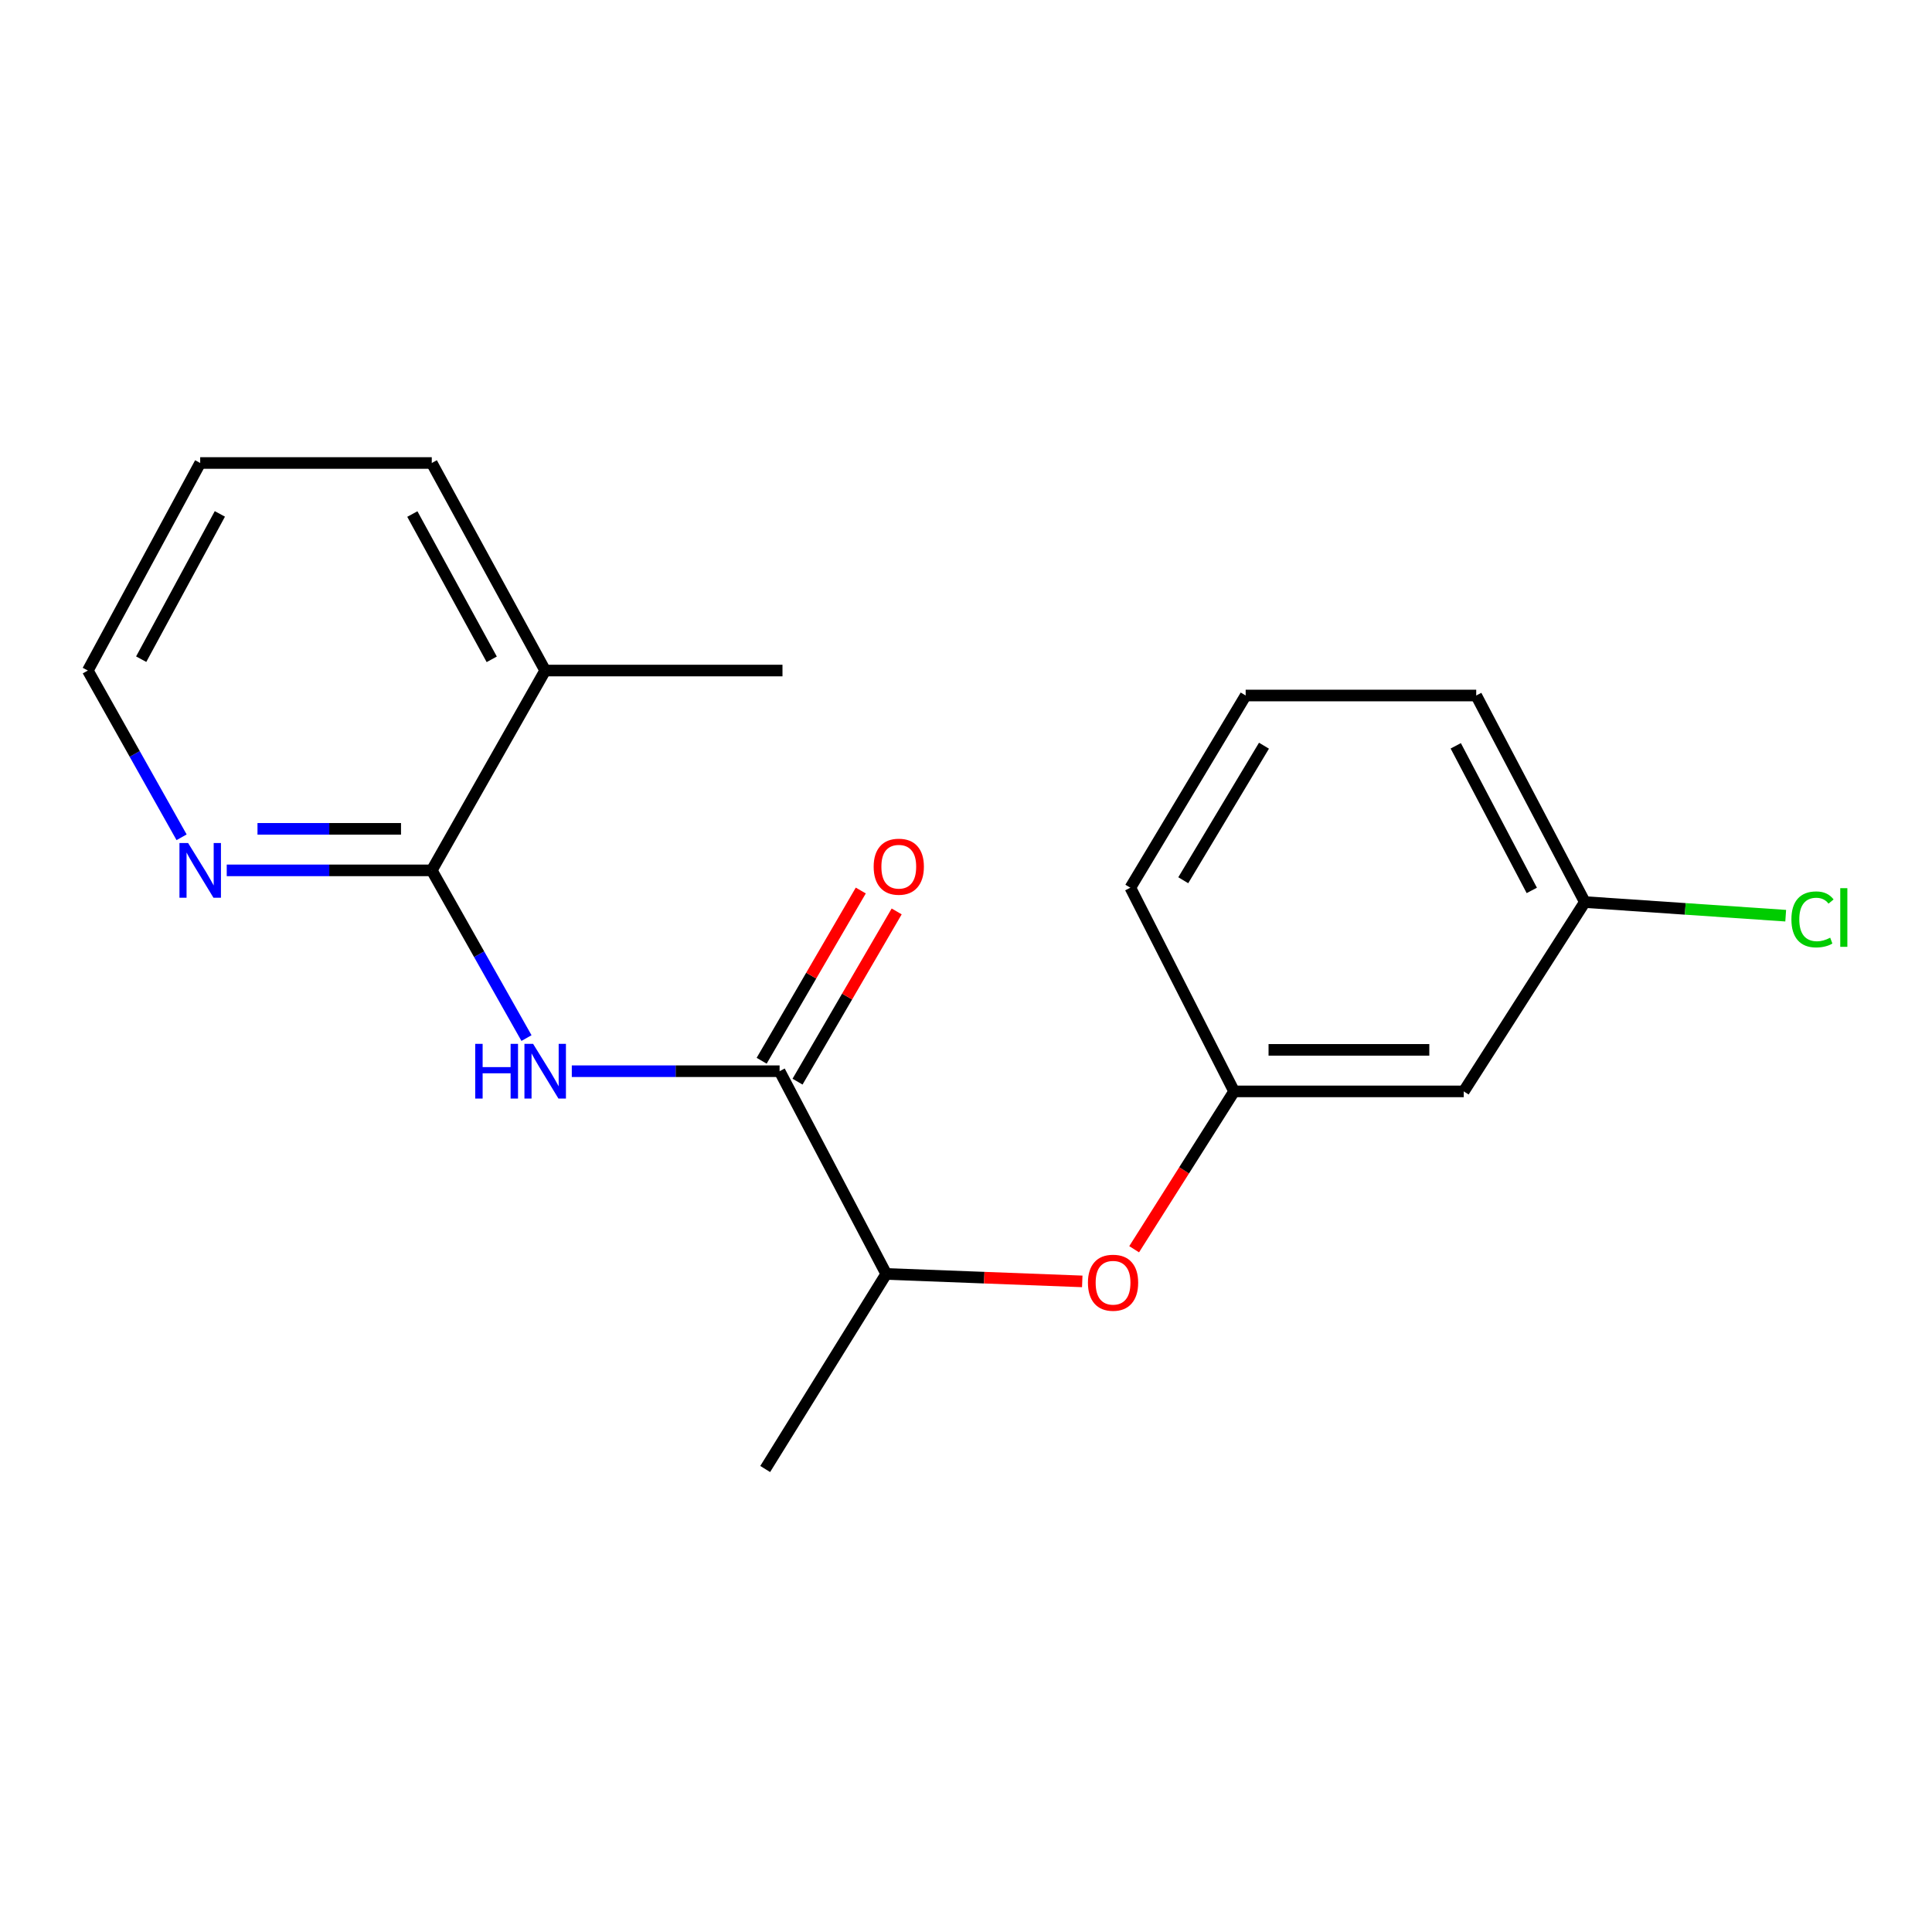 <?xml version='1.0' encoding='iso-8859-1'?>
<svg version='1.1' baseProfile='full'
              xmlns='http://www.w3.org/2000/svg'
                      xmlns:rdkit='http://www.rdkit.org/xml'
                      xmlns:xlink='http://www.w3.org/1999/xlink'
                  xml:space='preserve'
width='1000px' height='1000px' viewBox='0 0 1000 1000'>
<!-- END OF HEADER -->
<rect style='opacity:1.0;fill:#FFFFFF;stroke:none' width='1000' height='1000' x='0' y='0'> </rect>
<path class='bond-0' d='M 295.962,554.455 L 349.739,554.455' style='fill:none;fill-rule:evenodd;stroke:#0000FF;stroke-width:6px;stroke-linecap:butt;stroke-linejoin:miter;stroke-opacity:1' />
<path class='bond-0' d='M 349.739,554.455 L 403.517,554.455' style='fill:none;fill-rule:evenodd;stroke:#000000;stroke-width:6px;stroke-linecap:butt;stroke-linejoin:miter;stroke-opacity:1' />
<path class='bond-1' d='M 272.506,537.31 L 247.995,493.906' style='fill:none;fill-rule:evenodd;stroke:#0000FF;stroke-width:6px;stroke-linecap:butt;stroke-linejoin:miter;stroke-opacity:1' />
<path class='bond-1' d='M 247.995,493.906 L 223.483,450.501' style='fill:none;fill-rule:evenodd;stroke:#000000;stroke-width:6px;stroke-linecap:butt;stroke-linejoin:miter;stroke-opacity:1' />
<path class='bond-3' d='M 403.517,554.455 L 458.712,659.387' style='fill:none;fill-rule:evenodd;stroke:#000000;stroke-width:6px;stroke-linecap:butt;stroke-linejoin:miter;stroke-opacity:1' />
<path class='bond-5' d='M 412.805,559.863 L 438.46,515.808' style='fill:none;fill-rule:evenodd;stroke:#000000;stroke-width:6px;stroke-linecap:butt;stroke-linejoin:miter;stroke-opacity:1' />
<path class='bond-5' d='M 438.46,515.808 L 464.116,471.752' style='fill:none;fill-rule:evenodd;stroke:#FF0000;stroke-width:6px;stroke-linecap:butt;stroke-linejoin:miter;stroke-opacity:1' />
<path class='bond-5' d='M 394.229,549.046 L 419.885,504.991' style='fill:none;fill-rule:evenodd;stroke:#000000;stroke-width:6px;stroke-linecap:butt;stroke-linejoin:miter;stroke-opacity:1' />
<path class='bond-5' d='M 419.885,504.991 L 445.541,460.935' style='fill:none;fill-rule:evenodd;stroke:#FF0000;stroke-width:6px;stroke-linecap:butt;stroke-linejoin:miter;stroke-opacity:1' />
<path class='bond-2' d='M 223.483,450.501 L 170.421,450.501' style='fill:none;fill-rule:evenodd;stroke:#000000;stroke-width:6px;stroke-linecap:butt;stroke-linejoin:miter;stroke-opacity:1' />
<path class='bond-2' d='M 170.421,450.501 L 117.359,450.501' style='fill:none;fill-rule:evenodd;stroke:#0000FF;stroke-width:6px;stroke-linecap:butt;stroke-linejoin:miter;stroke-opacity:1' />
<path class='bond-2' d='M 207.564,429.006 L 170.421,429.006' style='fill:none;fill-rule:evenodd;stroke:#000000;stroke-width:6px;stroke-linecap:butt;stroke-linejoin:miter;stroke-opacity:1' />
<path class='bond-2' d='M 170.421,429.006 L 133.278,429.006' style='fill:none;fill-rule:evenodd;stroke:#0000FF;stroke-width:6px;stroke-linecap:butt;stroke-linejoin:miter;stroke-opacity:1' />
<path class='bond-7' d='M 223.483,450.501 L 282.188,347.074' style='fill:none;fill-rule:evenodd;stroke:#000000;stroke-width:6px;stroke-linecap:butt;stroke-linejoin:miter;stroke-opacity:1' />
<path class='bond-12' d='M 93.991,433.375 L 69.723,390.224' style='fill:none;fill-rule:evenodd;stroke:#0000FF;stroke-width:6px;stroke-linecap:butt;stroke-linejoin:miter;stroke-opacity:1' />
<path class='bond-12' d='M 69.723,390.224 L 45.455,347.074' style='fill:none;fill-rule:evenodd;stroke:#000000;stroke-width:6px;stroke-linecap:butt;stroke-linejoin:miter;stroke-opacity:1' />
<path class='bond-4' d='M 458.712,659.387 L 509.443,661.317' style='fill:none;fill-rule:evenodd;stroke:#000000;stroke-width:6px;stroke-linecap:butt;stroke-linejoin:miter;stroke-opacity:1' />
<path class='bond-4' d='M 509.443,661.317 L 560.175,663.247' style='fill:none;fill-rule:evenodd;stroke:#FF0000;stroke-width:6px;stroke-linecap:butt;stroke-linejoin:miter;stroke-opacity:1' />
<path class='bond-14' d='M 458.712,659.387 L 396.065,760.355' style='fill:none;fill-rule:evenodd;stroke:#000000;stroke-width:6px;stroke-linecap:butt;stroke-linejoin:miter;stroke-opacity:1' />
<path class='bond-6' d='M 587.034,646.605 L 612.902,605.754' style='fill:none;fill-rule:evenodd;stroke:#FF0000;stroke-width:6px;stroke-linecap:butt;stroke-linejoin:miter;stroke-opacity:1' />
<path class='bond-6' d='M 612.902,605.754 L 638.77,564.904' style='fill:none;fill-rule:evenodd;stroke:#000000;stroke-width:6px;stroke-linecap:butt;stroke-linejoin:miter;stroke-opacity:1' />
<path class='bond-8' d='M 638.77,564.904 L 757.639,564.904' style='fill:none;fill-rule:evenodd;stroke:#000000;stroke-width:6px;stroke-linecap:butt;stroke-linejoin:miter;stroke-opacity:1' />
<path class='bond-8' d='M 656.6,543.408 L 739.808,543.408' style='fill:none;fill-rule:evenodd;stroke:#000000;stroke-width:6px;stroke-linecap:butt;stroke-linejoin:miter;stroke-opacity:1' />
<path class='bond-13' d='M 638.77,564.904 L 585.068,459.47' style='fill:none;fill-rule:evenodd;stroke:#000000;stroke-width:6px;stroke-linecap:butt;stroke-linejoin:miter;stroke-opacity:1' />
<path class='bond-15' d='M 282.188,347.074 L 405.01,347.074' style='fill:none;fill-rule:evenodd;stroke:#000000;stroke-width:6px;stroke-linecap:butt;stroke-linejoin:miter;stroke-opacity:1' />
<path class='bond-16' d='M 282.188,347.074 L 223.483,239.645' style='fill:none;fill-rule:evenodd;stroke:#000000;stroke-width:6px;stroke-linecap:butt;stroke-linejoin:miter;stroke-opacity:1' />
<path class='bond-16' d='M 254.52,341.267 L 213.426,266.067' style='fill:none;fill-rule:evenodd;stroke:#000000;stroke-width:6px;stroke-linecap:butt;stroke-linejoin:miter;stroke-opacity:1' />
<path class='bond-9' d='M 757.639,564.904 L 820.309,466.909' style='fill:none;fill-rule:evenodd;stroke:#000000;stroke-width:6px;stroke-linecap:butt;stroke-linejoin:miter;stroke-opacity:1' />
<path class='bond-10' d='M 820.309,466.909 L 872.294,470.434' style='fill:none;fill-rule:evenodd;stroke:#000000;stroke-width:6px;stroke-linecap:butt;stroke-linejoin:miter;stroke-opacity:1' />
<path class='bond-10' d='M 872.294,470.434 L 924.278,473.958' style='fill:none;fill-rule:evenodd;stroke:#00CC00;stroke-width:6px;stroke-linecap:butt;stroke-linejoin:miter;stroke-opacity:1' />
<path class='bond-20' d='M 820.309,466.909 L 764.087,359.995' style='fill:none;fill-rule:evenodd;stroke:#000000;stroke-width:6px;stroke-linecap:butt;stroke-linejoin:miter;stroke-opacity:1' />
<path class='bond-20' d='M 792.851,460.877 L 753.495,386.036' style='fill:none;fill-rule:evenodd;stroke:#000000;stroke-width:6px;stroke-linecap:butt;stroke-linejoin:miter;stroke-opacity:1' />
<path class='bond-11' d='M 644.753,359.995 L 585.068,459.47' style='fill:none;fill-rule:evenodd;stroke:#000000;stroke-width:6px;stroke-linecap:butt;stroke-linejoin:miter;stroke-opacity:1' />
<path class='bond-11' d='M 654.232,385.975 L 612.453,455.608' style='fill:none;fill-rule:evenodd;stroke:#000000;stroke-width:6px;stroke-linecap:butt;stroke-linejoin:miter;stroke-opacity:1' />
<path class='bond-17' d='M 644.753,359.995 L 764.087,359.995' style='fill:none;fill-rule:evenodd;stroke:#000000;stroke-width:6px;stroke-linecap:butt;stroke-linejoin:miter;stroke-opacity:1' />
<path class='bond-19' d='M 45.455,347.074 L 103.623,239.645' style='fill:none;fill-rule:evenodd;stroke:#000000;stroke-width:6px;stroke-linecap:butt;stroke-linejoin:miter;stroke-opacity:1' />
<path class='bond-19' d='M 73.082,341.194 L 113.8,265.994' style='fill:none;fill-rule:evenodd;stroke:#000000;stroke-width:6px;stroke-linecap:butt;stroke-linejoin:miter;stroke-opacity:1' />
<path class='bond-18' d='M 223.483,239.645 L 103.623,239.645' style='fill:none;fill-rule:evenodd;stroke:#000000;stroke-width:6px;stroke-linecap:butt;stroke-linejoin:miter;stroke-opacity:1' />
<path  class='atom-0' d='M 245.968 540.295
L 249.808 540.295
L 249.808 552.335
L 264.288 552.335
L 264.288 540.295
L 268.128 540.295
L 268.128 568.615
L 264.288 568.615
L 264.288 555.535
L 249.808 555.535
L 249.808 568.615
L 245.968 568.615
L 245.968 540.295
' fill='#0000FF'/>
<path  class='atom-0' d='M 275.928 540.295
L 285.208 555.295
Q 286.128 556.775, 287.608 559.455
Q 289.088 562.135, 289.168 562.295
L 289.168 540.295
L 292.928 540.295
L 292.928 568.615
L 289.048 568.615
L 279.088 552.215
Q 277.928 550.295, 276.688 548.095
Q 275.488 545.895, 275.128 545.215
L 275.128 568.615
L 271.448 568.615
L 271.448 540.295
L 275.928 540.295
' fill='#0000FF'/>
<path  class='atom-3' d='M 97.363 436.341
L 106.643 451.341
Q 107.563 452.821, 109.043 455.501
Q 110.523 458.181, 110.603 458.341
L 110.603 436.341
L 114.363 436.341
L 114.363 464.661
L 110.483 464.661
L 100.523 448.261
Q 99.363 446.341, 98.123 444.141
Q 96.923 441.941, 96.563 441.261
L 96.563 464.661
L 92.883 464.661
L 92.883 436.341
L 97.363 436.341
' fill='#0000FF'/>
<path  class='atom-5' d='M 563.112 663.933
Q 563.112 657.133, 566.472 653.333
Q 569.832 649.533, 576.112 649.533
Q 582.392 649.533, 585.752 653.333
Q 589.112 657.133, 589.112 663.933
Q 589.112 670.813, 585.712 674.733
Q 582.312 678.613, 576.112 678.613
Q 569.872 678.613, 566.472 674.733
Q 563.112 670.853, 563.112 663.933
M 576.112 675.413
Q 580.432 675.413, 582.752 672.533
Q 585.112 669.613, 585.112 663.933
Q 585.112 658.373, 582.752 655.573
Q 580.432 652.733, 576.112 652.733
Q 571.792 652.733, 569.432 655.533
Q 567.112 658.333, 567.112 663.933
Q 567.112 669.653, 569.432 672.533
Q 571.792 675.413, 576.112 675.413
' fill='#FF0000'/>
<path  class='atom-6' d='M 452.208 448.599
Q 452.208 441.799, 455.568 437.999
Q 458.928 434.199, 465.208 434.199
Q 471.488 434.199, 474.848 437.999
Q 478.208 441.799, 478.208 448.599
Q 478.208 455.479, 474.808 459.399
Q 471.408 463.279, 465.208 463.279
Q 458.968 463.279, 455.568 459.399
Q 452.208 455.519, 452.208 448.599
M 465.208 460.079
Q 469.528 460.079, 471.848 457.199
Q 474.208 454.279, 474.208 448.599
Q 474.208 443.039, 471.848 440.239
Q 469.528 437.399, 465.208 437.399
Q 460.888 437.399, 458.528 440.199
Q 456.208 442.999, 456.208 448.599
Q 456.208 454.319, 458.528 457.199
Q 460.888 460.079, 465.208 460.079
' fill='#FF0000'/>
<path  class='atom-11' d='M 927.231 475.878
Q 927.231 468.838, 930.511 465.158
Q 933.831 461.438, 940.111 461.438
Q 945.951 461.438, 949.071 465.558
L 946.431 467.718
Q 944.151 464.718, 940.111 464.718
Q 935.831 464.718, 933.551 467.598
Q 931.311 470.438, 931.311 475.878
Q 931.311 481.478, 933.631 484.358
Q 935.991 487.238, 940.551 487.238
Q 943.671 487.238, 947.311 485.358
L 948.431 488.358
Q 946.951 489.318, 944.711 489.878
Q 942.471 490.438, 939.991 490.438
Q 933.831 490.438, 930.511 486.678
Q 927.231 482.918, 927.231 475.878
' fill='#00CC00'/>
<path  class='atom-11' d='M 952.511 459.718
L 956.191 459.718
L 956.191 490.078
L 952.511 490.078
L 952.511 459.718
' fill='#00CC00'/>
</svg>
